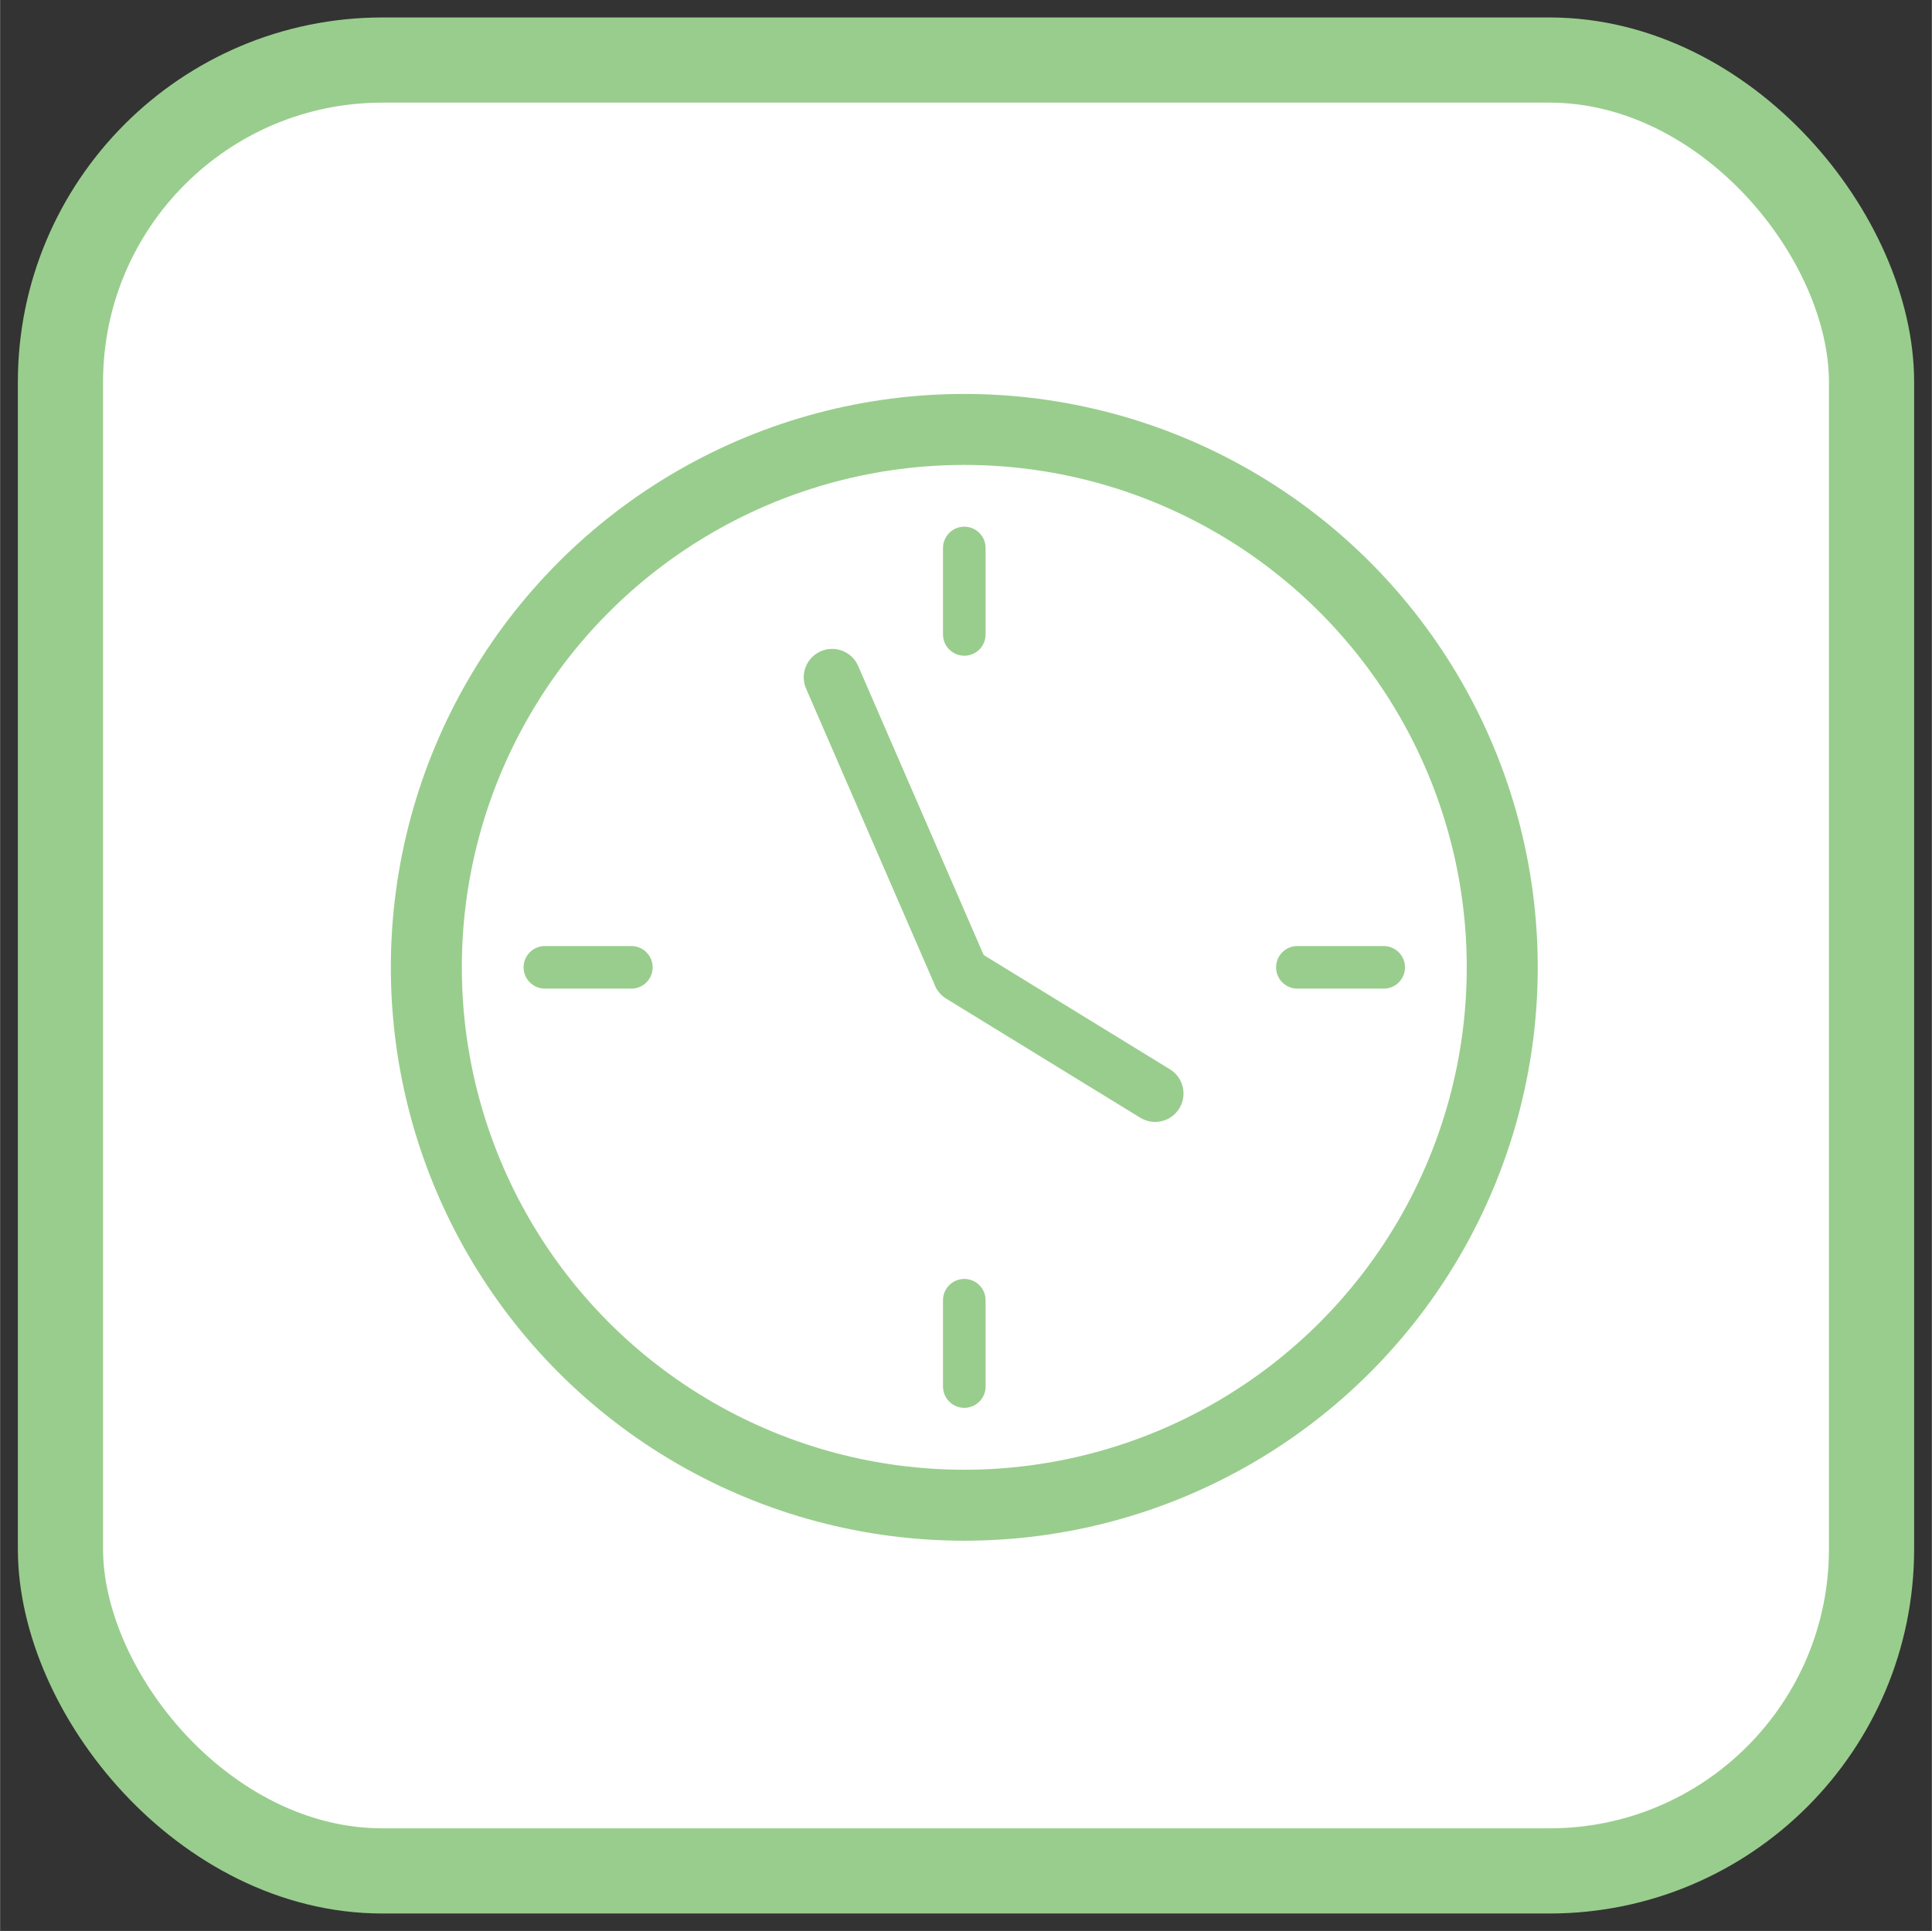 <?xml version="1.0" encoding="UTF-8"?>
<svg id="_数英国" data-name="数英国" xmlns="http://www.w3.org/2000/svg" width="48mm" height="47.98mm" viewBox="0 0 136.06 136.02">
  <rect x="0" y="0" width="136.06" height="136.02" fill="#333333" stroke="none"/>
  <defs>
    <style>
      .cls-1 {
        stroke-width: 4px;
      }

      .cls-1, .cls-2, .cls-3, .cls-4 {
        fill: #fff;
        stroke: #99cd8d;
      }

      .cls-1, .cls-3, .cls-4 {
        stroke-linecap: round;
        stroke-linejoin: round;
      }

      .cls-2 {
        stroke-miterlimit: 10;
        stroke-width: 6px;
      }

      .cls-3 {
        stroke-width: 3px;
      }

      .cls-4 {
        stroke-width: 5px;
      }
    </style>
  </defs>
  <rect class="cls-2" x="4.25" y="4.23" width="127.56" height="127.56" rx="22.68" ry="22.68"/>
  <g>
    <circle class="cls-4" cx="67.91" cy="68.14" r="37.89"/>
    <line class="cls-3" x1="38.37" y1="68.14" x2="44.46" y2="68.14"/>
    <line class="cls-3" x1="91.37" y1="68.14" x2="97.45" y2="68.14"/>
    <line class="cls-3" x1="67.91" y1="38.6" x2="67.91" y2="44.69"/>
    <line class="cls-1" x1="58.6" y1="47.71" x2="67.47" y2="68.14"/>
    <line class="cls-1" x1="67.68" y1="68.64" x2="81.35" y2="77.03"/>
    <line class="cls-3" x1="67.91" y1="91.59" x2="67.91" y2="97.67"/>
  </g>
</svg>
